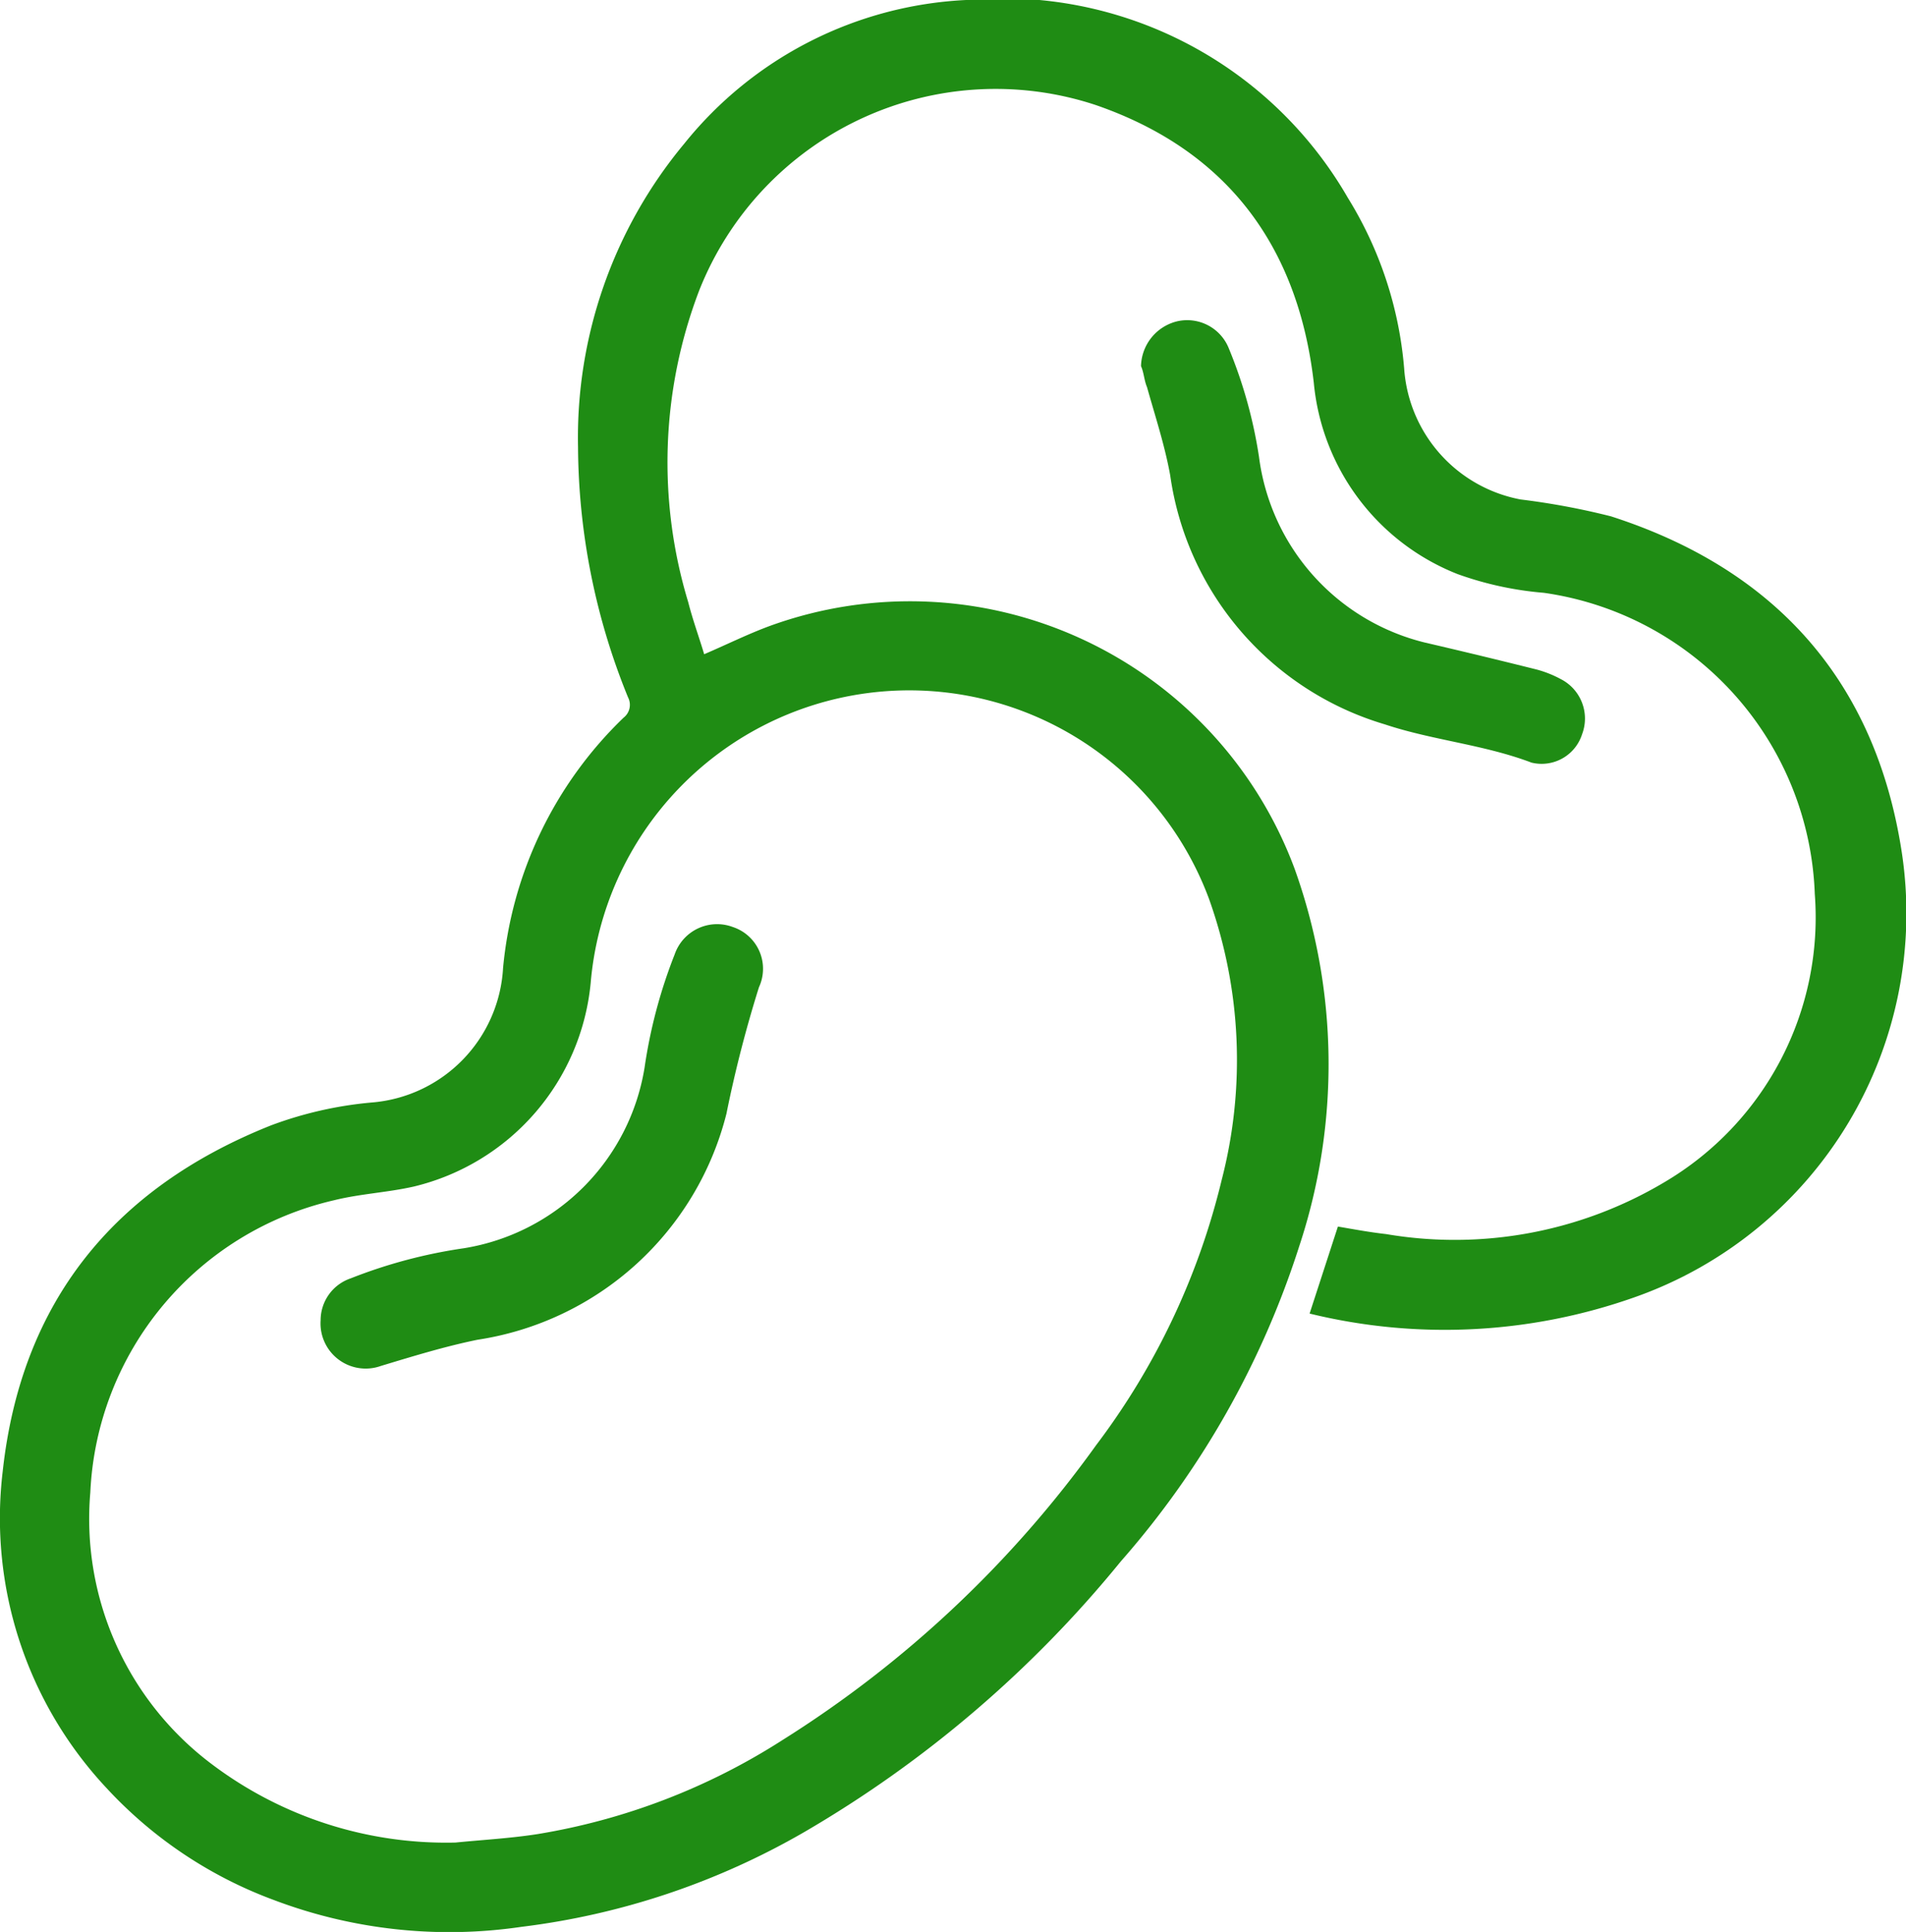 <svg xmlns="http://www.w3.org/2000/svg" viewBox="0 0 63.31 64.17"><defs><style>.cls-1{fill:#1f8c14;}</style></defs><g id="Layer_2" data-name="Layer 2"><g id="Layer_1-2" data-name="Layer 1"><g id="Sj9Grp"><path class="cls-1" d="M43.5,43.63l.94-2.89c.53.09,1.06.19,1.6.25a13.61,13.61,0,0,0,9.24-1.72,10.21,10.21,0,0,0,5-9.58,10.48,10.48,0,0,0-9-10,11.15,11.15,0,0,1-2.86-.62,7.59,7.59,0,0,1-4.78-6.35C43.12,8.19,40.77,5,36.4,3.49A10.59,10.59,0,0,0,23.22,9.66,16,16,0,0,0,22.86,20c.15.59.36,1.16.53,1.73.77-.33,1.47-.68,2.21-.95A13.63,13.63,0,0,1,43,28.85a19.24,19.24,0,0,1,.15,12.56,29.41,29.41,0,0,1-5.92,10.45,38.57,38.57,0,0,1-10.53,9A24.78,24.78,0,0,1,17.32,64a16.46,16.46,0,0,1-8.22-.89,14.32,14.32,0,0,1-5.58-3.74A13.11,13.11,0,0,1,.09,48.87C.7,43.28,3.75,39.47,9,37.38a12.75,12.75,0,0,1,3.34-.76,4.75,4.75,0,0,0,4.37-4.47,13.25,13.25,0,0,1,4-8.31.54.54,0,0,0,.15-.68,22.3,22.3,0,0,1-1.66-8.3A15.26,15.26,0,0,1,22.73,4.77,12.79,12.79,0,0,1,32.09,0,13.23,13.23,0,0,1,44.77,6.57a12.75,12.75,0,0,1,1.87,5.66,4.76,4.76,0,0,0,3.87,4.36,24.12,24.12,0,0,1,3,.56c5.47,1.76,8.79,5.48,9.66,11.16a13.52,13.52,0,0,1-8.88,14.78A18.91,18.91,0,0,1,43.5,43.63ZM15.13,61.2c.9-.09,1.82-.14,2.72-.28A21.52,21.52,0,0,0,26,57.79,37.08,37.08,0,0,0,36.41,48a23.85,23.85,0,0,0,4.17-8.81,15.89,15.89,0,0,0-.42-9.33,10.62,10.62,0,0,0-20.54,2.79,7.71,7.71,0,0,1-5.87,6.76c-.88.2-1.79.24-2.67.46A10.45,10.45,0,0,0,3,49.57a10.19,10.19,0,0,0,4,9A12.93,12.93,0,0,0,15.13,61.2Z"/><path class="cls-1" d="M37.9,12.16a1.57,1.57,0,0,1,1.21-1.49,1.49,1.49,0,0,1,1.71.91,15.52,15.52,0,0,1,1,3.6,7.31,7.31,0,0,0,5.5,6.16c1.25.29,2.49.59,3.73.9a3.71,3.71,0,0,1,.8.32,1.47,1.47,0,0,1,.7,1.83,1.41,1.41,0,0,1-1.68.94c-1.58-.6-3.28-.74-4.87-1.27a10.1,10.1,0,0,1-7.13-8.27c-.18-1-.51-2-.77-2.93C38,12.62,38,12.39,37.9,12.16Z"/><path class="cls-1" d="M10.65,43.85a1.47,1.47,0,0,1,1-1.39,16.75,16.75,0,0,1,3.76-1,7.25,7.25,0,0,0,6-6,16.85,16.85,0,0,1,1-3.76,1.49,1.49,0,0,1,1.93-.91,1.46,1.46,0,0,1,.87,2,41.07,41.07,0,0,0-1.08,4.2,10.09,10.09,0,0,1-8.27,7.51c-1.08.22-2.15.55-3.21.87A1.5,1.5,0,0,1,10.65,43.85Z"/></g></g></g></svg>